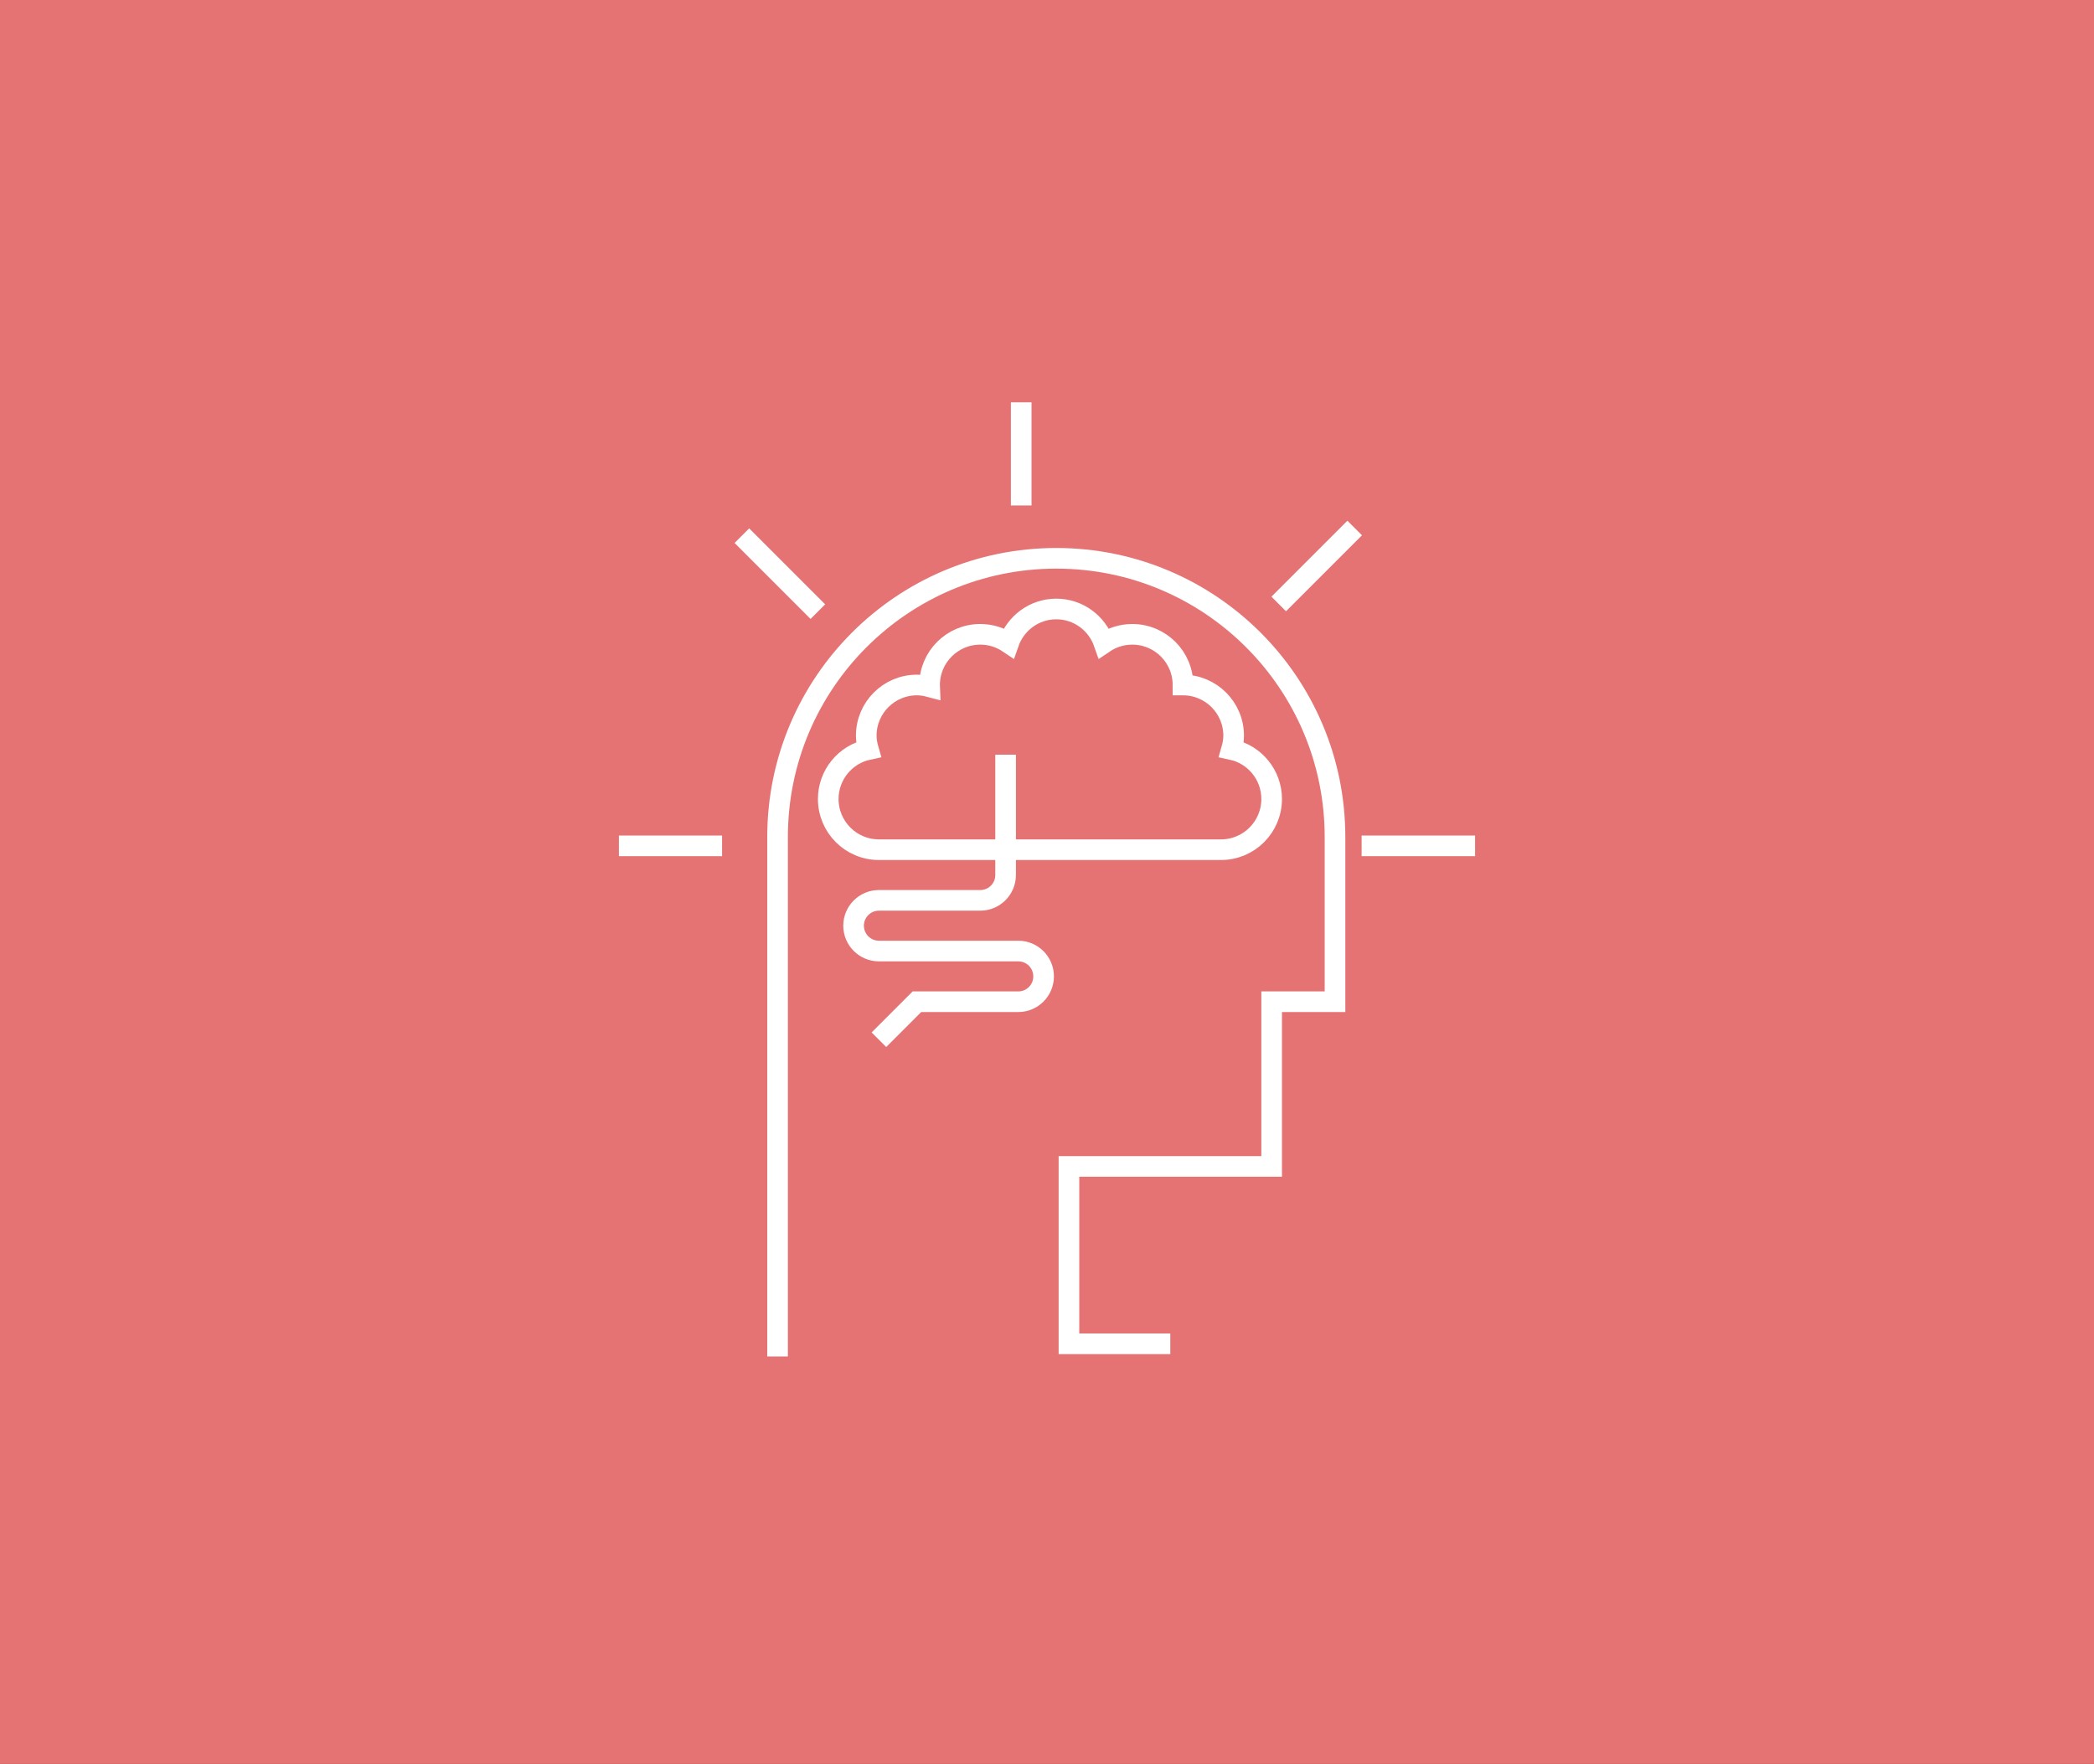 <?xml version="1.0" encoding="utf-8"?>
<!-- Generator: Adobe Illustrator 16.0.0, SVG Export Plug-In . SVG Version: 6.00 Build 0)  -->
<!DOCTYPE svg PUBLIC "-//W3C//DTD SVG 1.1//EN" "http://www.w3.org/Graphics/SVG/1.1/DTD/svg11.dtd">
<svg version="1.1" id="Layer_1" xmlns="http://www.w3.org/2000/svg" xmlns:xlink="http://www.w3.org/1999/xlink" x="0px" y="0px"
	 width="203px" height="171px" viewBox="0 0 203 171" enable-background="new 0 0 203 171" xml:space="preserve">
<rect x="0" y="0" width="203" height="171" fill="#333333" stroke="none"/>
<rect x="-260" y="-157" fill="#896D76" width="203" height="171"/>
<g>
	<path fill="none" d="M455,234"/>
</g>
<g>
	<path fill="none" d="M-240.5,395"/>
</g>
<rect x="-260" y="16" fill="#89826D" width="203" height="171"/>
<rect x="-260" y="188" fill="#344933" width="203" height="171"/>
<rect x="-260" y="361" fill="#606689" width="203" height="191"/>
<g>
	<path fill="none" d="M777,234"/>
</g>
<g>
	<path fill="none" d="M879.5,234"/>
</g>
<path fill="#FFFFFF" d="M-107.417-74.86c-0.93,0-1.819,0.26-2.586,0.745v-0.396c-0.006-2.672-2.179-4.844-4.841-4.844h-0.009
	c-1.185,0-2.273,0.428-3.116,1.139c-0.229-0.444-0.526-0.855-0.89-1.219c-0.914-0.914-2.129-1.418-3.424-1.418h-0.003
	c-0.952,0.001-1.837,0.281-2.587,0.758v-7.993c0-2.672-2.176-4.847-4.849-4.847c-2.672,0-4.845,2.175-4.845,4.847v12.641
	c-1.493-0.598-3.078-0.665-4.267-0.089c-1.08,0.523-1.699,1.521-1.699,2.733l0.002,14.13c-0.001,5.068,1.972,9.835,5.558,13.421
	c3.585,3.585,8.351,5.561,13.419,5.562c10.466-0.001,18.982-8.518,18.983-18.984v-11.34
	C-102.572-72.688-104.746-74.86-107.417-74.86z M-104.828-58.675c-0.001,9.221-7.504,16.724-16.725,16.725
	c-4.465-0.001-8.664-1.741-11.822-4.899c-3.159-3.158-4.898-7.357-4.897-11.824l-0.002-14.13c0-0.351,0.124-0.554,0.426-0.7
	c0.706-0.344,2.061-0.198,3.281,0.575v10.798c0,0.624,0.506,1.129,1.129,1.129c0.623,0,1.129-0.505,1.129-1.129v-25.957
	c0-1.427,1.16-2.588,2.587-2.588c1.428,0,2.59,1.16,2.59,2.588v12.083l-0.001,6.69c0,0.623,0.505,1.129,1.129,1.129h0.001
	c0.624,0,1.129-0.505,1.129-1.129v-6.69c0-1.427,1.162-2.588,2.589-2.589h0.002c0.69,0,1.338,0.27,1.826,0.756
	c0.488,0.489,0.756,1.14,0.755,1.834l0.003,6.689c0,0.624,0.506,1.129,1.129,1.129h0.001c0.624,0,1.128-0.506,1.128-1.13
	l-0.002-5.245c0.031-1.403,1.18-2.535,2.588-2.535h0.005c1.423,0,2.582,1.161,2.585,2.586l-0.003,7.617
	c0,0.623,0.505,1.129,1.128,1.13c0.001,0,0.001,0,0.001,0c0.624,0,1.129-0.506,1.129-1.129l0.001-3.121
	c-0.001-0.69,0.267-1.341,0.755-1.829c0.488-0.489,1.14-0.76,1.833-0.76c1.427,0,2.588,1.161,2.588,2.588L-104.828-58.675
	L-104.828-58.675z M-110.966-88.859c1.04,0,1.883-0.844,1.883-1.881c0-1.041-0.844-1.884-1.883-1.884s-1.882,0.843-1.882,1.884
	C-112.848-89.703-112.006-88.859-110.966-88.859z M-138.153-90.74c0-1.041-0.844-1.884-1.883-1.884c-1.04,0-1.882,0.843-1.882,1.884
	c0,1.037,0.842,1.881,1.882,1.881C-138.997-88.859-138.153-89.703-138.153-90.74z M-103.699-92.624c-1.04,0-1.882,0.843-1.882,1.884
	c0,1.037,0.843,1.881,1.882,1.881s1.884-0.844,1.884-1.881C-101.815-91.781-102.66-92.624-103.699-92.624z M-125.501-95.443
	c1.04,0,1.884-0.843,1.884-1.881c0-1.04-0.844-1.883-1.884-1.883c-1.04,0-1.882,0.843-1.882,1.883
	C-127.383-96.286-126.541-95.443-125.501-95.443z M-118.234-95.443c1.04,0,1.883-0.843,1.883-1.881c0-1.04-0.844-1.883-1.883-1.883
	c-1.04,0-1.882,0.843-1.882,1.883C-120.116-96.286-119.274-95.443-118.234-95.443z M-147.303-99.207
	c-1.04,0-1.882,0.843-1.882,1.883c0,1.038,0.842,1.881,1.882,1.881s1.883-0.843,1.883-1.881
	C-145.42-98.364-146.263-99.207-147.303-99.207z M-103.699-95.443c1.04,0,1.884-0.843,1.884-1.881c0-1.04-0.844-1.883-1.884-1.883
	s-1.882,0.843-1.882,1.883C-105.582-96.286-104.739-95.443-103.699-95.443z M-140.036-95.443c1.04,0,1.883-0.843,1.883-1.881
	c0-1.04-0.844-1.883-1.883-1.883c-1.04,0-1.882,0.843-1.882,1.883C-141.918-96.286-141.075-95.443-140.036-95.443z M-132.769-95.443
	c1.04,0,1.884-0.843,1.884-1.881c0-1.04-0.844-1.883-1.884-1.883c-1.04,0-1.882,0.843-1.882,1.883
	C-134.65-96.286-133.808-95.443-132.769-95.443z M-118.234-88.855c1.04,0,1.883-0.844,1.883-1.882c0-1.04-0.844-1.883-1.883-1.883
	c-1.04,0-1.882,0.843-1.882,1.883C-120.116-89.699-119.274-88.855-118.234-88.855z M-110.966-102.025
	c1.04,0,1.883-0.844,1.883-1.882c0-1.04-0.844-1.883-1.883-1.883s-1.882,0.843-1.882,1.883
	C-112.848-102.869-112.006-102.025-110.966-102.025z M-118.234-102.025c1.04,0,1.883-0.844,1.883-1.882
	c0-1.04-0.844-1.883-1.883-1.883c-1.04,0-1.882,0.843-1.882,1.883C-120.116-102.869-119.274-102.025-118.234-102.025z
	 M-132.769-102.025c1.04,0,1.884-0.844,1.884-1.882c0-1.04-0.844-1.883-1.884-1.883c-1.04,0-1.882,0.843-1.882,1.883
	C-134.65-102.869-133.808-102.025-132.769-102.025z M-140.036-102.025c1.04,0,1.883-0.844,1.883-1.882
	c0-1.04-0.844-1.883-1.883-1.883c-1.04,0-1.882,0.843-1.882,1.883C-141.918-102.869-141.075-102.025-140.036-102.025z"/>
<g>
	<path fill="none" stroke="#FFFFFF" stroke-width="3" stroke-miterlimit="10" d="M-211.947-63.5h-9.642
		c-1.332,0-3.911-2.383-3.911-3.714V-82.48c0-1.332,2.579-1.02,3.911-1.02h9.642l18.313-12.749c1.634,0,2.134-0.018,2.134,1.313
		v39.372c0,1.332-0.5,3.465-2.134,3.465L-211.947-63.5z"/>
	<path fill="none" stroke="#FFFFFF" stroke-width="2.5" stroke-linecap="round" stroke-miterlimit="10" d="M-179.117-97.697
		c8.616,4.994,14.412,14.315,14.412,24.99c0,10.627-5.744,19.914-14.296,24.923"/>
	<path fill="none" stroke="#FFFFFF" stroke-width="2.5" stroke-linecap="round" stroke-miterlimit="10" d="M-181.934-91.139
		c6.105,3.863,10.158,10.675,10.158,18.432c0,8.01-4.322,15.011-10.762,18.798"/>
	<path fill="none" stroke="#FFFFFF" stroke-width="2.5" stroke-linecap="round" stroke-miterlimit="10" d="M-186.259-85.321
		c4.345,2.523,7.267,7.229,7.267,12.614c0,5.34-2.871,10.01-7.154,12.549"/>
</g>
<g>
	<g>
		<path fill="none" stroke="#FFFFFF" stroke-width="2" stroke-miterlimit="10" d="M-180.019,131.599
			c0-6.009-4.863-10.729-10.729-10.729h-10.729c-6.008,0-10.729,4.863-10.729,10.729v10.729h32.329v-10.729H-180.019z"/>
		<circle fill="none" stroke="#FFFFFF" stroke-width="2" stroke-miterlimit="10" cx="-196.183" cy="104.705" r="10.729"/>
		<path fill="none" stroke="#FFFFFF" stroke-width="2" stroke-miterlimit="10" d="M-137.161,131.599v10.729h32.33v-10.729
			c0-6.009-4.864-10.729-10.729-10.729h-10.729C-132.44,120.87-137.161,125.733-137.161,131.599z"/>
		<circle fill="none" stroke="#FFFFFF" stroke-width="2" stroke-miterlimit="10" cx="-120.997" cy="104.705" r="10.729"/>
	</g>
	<g>
		<circle fill="none" stroke="#FFFFFF" stroke-width="2" stroke-miterlimit="10" cx="-177.715" cy="86.261" r="9.123"/>
		<circle fill="none" stroke="#FFFFFF" stroke-width="2" stroke-miterlimit="10" cx="-139.322" cy="86.261" r="9.123"/>
	</g>
	<circle fill="none" stroke="#FFFFFF" stroke-width="2" stroke-miterlimit="10" cx="-158.519" cy="69.084" r="8.41"/>
</g>
<g>
	<path fill="none" stroke="#FFFFFF" stroke-width="2" stroke-miterlimit="10" d="M-98.47,445.333c1.23-0.805,1.574-2.454,0.77-3.685
		s-2.454-1.574-3.684-0.77l-24.276,15.886c-1.188-0.552-2.985-1.296-4.956-1.787c-0.004-0.001-0.009-0.001-0.013-0.002
		c-1.97-0.477-3.9-0.649-5.207-0.712l-13.873-24.842l-3.316,4.979l12.306,22.036l-16.691,34.959
		c3.044,1.791,25.785,8.416,33.485,6.088c0.179-5.014,1.583-36.531,1.583-36.531L-98.47,445.333z"/>
	
		<ellipse fill="none" stroke="#FFFFFF" stroke-width="2" stroke-miterlimit="10" cx="-128.073" cy="444.639" rx="8.801" ry="8.801"/>
	<polygon fill="#CCCCCC" points="-190.55,428.682 -209.148,408.175 -211.508,409.514 -191.624,429.354 	"/>
	<polygon fill="#CCCCCC" points="-185.599,427.348 -190.905,400.175 -193.618,400.101 -186.864,427.366 	"/>
	<polygon fill="#CCCCCC" points="-195.079,433.523 -220.937,423.633 -222.438,425.894 -195.733,434.605 	"/>
	<path fill="none" stroke="#FFFFFF" stroke-width="2" stroke-miterlimit="10" d="M-151.156,422.727
		c-1.506-1.003-3.539-0.595-4.542,0.91l-17.84,26.796l-12.615,2.801l-27.504-16.728c-1.545-0.939-3.561-0.448-4.501,1.098
		c-0.94,1.546-0.449,3.562,1.098,4.502l27.412,16.672l11.78,52.629c5.097,1.222,9.399-1.172,9.938-1.88l-5.4-23.97l1.853-0.411
		c0,0,5.204,24.067,5.159,24.112c1.656,0.492,8.729-1.388,9.893-2.999l-11.601-52.283l17.781-26.706
		C-149.241,425.764-149.649,423.729-151.156,422.727z"/>
	<path fill="none" stroke="#FFFFFF" stroke-width="2" stroke-miterlimit="10" d="M-180.351,449.555
		c4.158-0.923,7.028-4.52,7.208-8.58c0.035-0.792-0.03-1.6-0.21-2.41c-1.103-4.968-6.023-8.101-10.992-6.997
		c-4.967,1.103-8.1,6.023-6.997,10.991c0.18,0.81,0.463,1.57,0.83,2.272C-188.631,448.434-184.507,450.479-180.351,449.555z"/>
	<path fill="none" stroke="#FFFFFF" stroke-width="2" stroke-miterlimit="10" d="M-142.137,496.047
		c-1.608,5.814-4.963,14.022-4.963,14.022c0.051,0.08-3.67-0.817-3.721-0.897c0.08-2.383,0.748-9.693,1.931-14.828"/>
	<path fill="none" stroke="#FFFFFF" stroke-width="2" stroke-miterlimit="10" d="M-133.117,497.643
		c-1.562,5.83-5.069,14.411-5.069,14.411c0.051,0.081-3.67-0.817-3.722-0.897c0.08-2.356,0.734-9.531,1.892-14.654"/>
</g>
<g>
	<g>
		<g>
			<path fill="none" stroke="#FFFFFF" stroke-width="2" stroke-linecap="round" stroke-miterlimit="10" d="M-190.792,295.5
				c0-3.167-8-11.5-12.417-15.5s-5.167-19.417-5.167-23.667s-0.083-12.416,2.167-12.666s6.701,1.981,6.917,3.854
				c0.128,1.114,0.123,6.467,0.583,10.479c0.314,2.733,1.667,5.75,1.667,5.75"/>
			<path fill="none" stroke="#FFFFFF" stroke-width="2" stroke-linecap="round" stroke-miterlimit="10" d="M-188.708,281.167
				c-0.333-1.167-8.333-7.668-11.167-11.834s2.833-6.332,4.5-5.166s10.333,9.5,10.333,9.5l5.667,1.166c0,0,8.667,7.334,9,9.167
				s0.167,12,0.167,12"/>
			<path fill="none" stroke="#FFFFFF" stroke-width="2" stroke-miterlimit="10" d="M-165,314c0,2.762-2.239,5-5,5h-20
				c-2.761,0-5-2.238-5-5v-12c0-2.762,2.239-5,5-5h20c2.761,0,5,2.238,5,5V314z"/>
			<circle fill="#E6E6E6" cx="-189.125" cy="303.417" r="2.75"/>
		</g>
		<g>
			<path fill="none" stroke="#FFFFFF" stroke-width="2" stroke-linecap="round" stroke-miterlimit="10" d="M-130.125,295.5
				c0-3.167,8-11.5,12.417-15.5s5.167-19.417,5.167-23.667s0.083-12.416-2.167-12.666s-6.701,1.981-6.917,3.854
				c-0.128,1.114-0.123,6.467-0.583,10.479c-0.314,2.733-1.667,5.75-1.667,5.75"/>
			<path fill="none" stroke="#FFFFFF" stroke-width="2" stroke-linecap="round" stroke-miterlimit="10" d="M-132.209,281.167
				c0.333-1.167,8.333-7.668,11.167-11.834s-2.833-6.332-4.5-5.166s-10.333,9.5-10.333,9.5l-5.667,1.166c0,0-8.667,7.334-9,9.167
				s-0.167,12-0.167,12"/>
			<path fill="none" stroke="#FFFFFF" stroke-width="2" stroke-miterlimit="10" d="M-127,302c0-2.762-2.239-5-5-5h-20
				c-2.761,0-5,2.238-5,5v12c0,2.762,2.239,5,5,5h20c2.761,0,5-2.238,5-5V302z"/>
			<circle fill="#E6E6E6" cx="-131.792" cy="303.417" r="2.75"/>
		</g>
	</g>
	<g>
		<path fill="none" stroke="#FFFFFF" stroke-width="2" stroke-miterlimit="10" d="M-158.954,259.843
			c6.656,0,12.071-5.415,12.071-12.071s-5.415-12.071-12.071-12.071s-12.071,5.415-12.071,12.071S-165.61,259.843-158.954,259.843z"
			/>
		<path fill="none" stroke="#FFFFFF" stroke-width="2" stroke-miterlimit="10" d="M-136.958,245h-3.305
			c-0.458-3-1.337-4.896-2.529-6.801l2.78-3.03c0.781-0.781,0.781-2.173,0-2.954l-3.536-3.598c-0.781-0.781-2.047-0.812-2.828-0.031
			l-3.367,2.83c-1.754-1.046-3.256-1.846-6.256-2.286V225c0-1.104,0.146-1-0.958-1h-5c-1.104,0-3.042-0.104-3.042,1v4.388
			c-1,0.459-2.749,1.14-4.213,2.015l-3.087-3.348c-0.781-0.781-1.917-0.781-2.699,0l-3.47,3.535
			c-0.781,0.781-0.749,2.048,0.032,2.828l3.298,3.282c-1.197,1.914-2.068,4.544-2.525,6.83c-0.1-0.015-0.191,0.47-0.295,0.47h-5
			c-1.104,0-3.042-0.104-3.042,1v5c0,1.104,1.416,2,2.521,2c0,0,5.729,0.086,5.933,0.016c0.458,1.644,1.236,3.061,2.092,4.494
			c-0.014,0.014-3.514,3.572-3.514,3.572c-0.781,0.78-0.749,2.047,0.032,2.828l3.552,3.535c0.781,0.781,2.056,0.781,2.836,0
			l2.994-3.51c1.556,0.974,3.555,1.726,4.555,2.22V271c0,1.104,1.937,3,3.042,3h5c1.104,0,0.958-1.896,0.958-3v-4.587
			c3-0.469,4.752-1.325,6.593-2.477l3.27,3.009c0.781,0.781,2.177,0.781,2.958,0l3.601-3.535c0.781-0.781,0.813-2.048,0.032-2.829
			l-3.058-2.574c0.835-1.399,1.514-3.007,1.971-4.007h3.674c1.104,0,0.958-1.896,0.958-3v-5C-136,244.896-135.854,245-136.958,245z"
			/>
	</g>
</g>
<g>
	<path fill="none" stroke="#FFFFFF" stroke-width="2" stroke-miterlimit="10" d="M-159.621,134.959c0,0,5.009,0.177,6.094-0.207
		c1.084-0.382,1.276-1.487,1.85-5.869c0.574-4.381,5.231-6.481,5.231-14.118S-153.017,102-159.621,102h0.182
		c-6.604,0-13.175,5.128-13.175,12.765s4.658,9.632,5.232,14.013c0.574,4.383,0.766,5.54,1.85,5.922
		c1.085,0.384,6.093,0.234,6.093,0.234L-159.621,134.959z"/>
	<path fill="none" stroke="#FFFFFF" stroke-linecap="round" stroke-miterlimit="10" d="M-150.177,115.572
		c0-4.262-2.586-7.522-5.945-9.074"/>
	<g>
		
			<line fill="none" stroke="#FFFFFF" stroke-width="2" stroke-linecap="round" stroke-linejoin="round" stroke-miterlimit="10" x1="-165" y1="138" x2="-154" y2="138"/>
		
			<line fill="none" stroke="#FFFFFF" stroke-width="2" stroke-linecap="round" stroke-linejoin="round" stroke-miterlimit="10" x1="-163" y1="143" x2="-156" y2="143"/>
		
			<line fill="none" stroke="#FFFFFF" stroke-width="2" stroke-linecap="round" stroke-linejoin="round" stroke-miterlimit="10" x1="-166" y1="140" x2="-153" y2="140"/>
	</g>
	<g>
		
			<line fill="none" stroke="#FFFFFF" stroke-width="0.5" stroke-linecap="round" stroke-miterlimit="10" x1="-172.105" y1="100.703" x2="-169.898" y2="103.334"/>
		
			<line fill="none" stroke="#FFFFFF" stroke-width="0.5" stroke-linecap="round" stroke-miterlimit="10" x1="-167.596" y1="101.728" x2="-169.312" y2="98.753"/>
		
			<line fill="none" stroke="#FFFFFF" stroke-width="0.5" stroke-linecap="round" stroke-miterlimit="10" x1="-166.225" y1="97.318" x2="-165.049" y2="100.549"/>
		
			<line fill="none" stroke="#FFFFFF" stroke-width="0.5" stroke-linecap="round" stroke-miterlimit="10" x1="-162.337" y1="99.841" x2="-162.933" y2="96.459"/>
		
			<line fill="none" stroke="#FFFFFF" stroke-width="0.5" stroke-linecap="round" stroke-miterlimit="10" x1="-169.312" y1="98.753" x2="-167.596" y2="101.728"/>
		
			<line fill="none" stroke="#FFFFFF" stroke-width="0.5" stroke-linecap="round" stroke-miterlimit="10" x1="-165.049" y1="100.549" x2="-166.225" y2="97.318"/>
		
			<line fill="none" stroke="#FFFFFF" stroke-width="0.5" stroke-linecap="round" stroke-miterlimit="10" x1="-162.933" y1="96.459" x2="-162.337" y2="99.841"/>
		<path fill="none" stroke="#FFFFFF" stroke-linecap="round" stroke-miterlimit="10" d="M-159.648,99.616
			c0.041,0,0.148,0.002,0.148,0.002v-3.436c0,0-0.096-0.003-0.138-0.003"/>
		
			<line fill="none" stroke="#FFFFFF" stroke-width="0.5" stroke-linecap="round" stroke-miterlimit="10" x1="-177.896" y1="108.99" x2="-174.668" y2="110.166"/>
		
			<line fill="none" stroke="#FFFFFF" stroke-width="0.5" stroke-linecap="round" stroke-miterlimit="10" x1="-173.488" y1="107.621" x2="-176.463" y2="105.904"/>
		
			<line fill="none" stroke="#FFFFFF" stroke-width="0.5" stroke-linecap="round" stroke-miterlimit="10" x1="-174.513" y1="103.111" x2="-171.882" y2="105.319"/>
		
			<line fill="none" stroke="#FFFFFF" stroke-width="0.5" stroke-linecap="round" stroke-miterlimit="10" x1="-169.898" y1="103.334" x2="-172.105" y2="100.703"/>
		
			<line fill="none" stroke="#FFFFFF" stroke-width="0.5" stroke-linecap="round" stroke-miterlimit="10" x1="-156.763" y1="99.846" x2="-156.167" y2="96.482"/>
		
			<line fill="none" stroke="#FFFFFF" stroke-width="0.5" stroke-linecap="round" stroke-miterlimit="10" x1="-176.463" y1="105.904" x2="-173.488" y2="107.621"/>
		
			<line fill="none" stroke="#FFFFFF" stroke-width="0.5" stroke-linecap="round" stroke-miterlimit="10" x1="-171.882" y1="105.319" x2="-174.513" y2="103.111"/>
		
			<line fill="none" stroke="#FFFFFF" stroke-width="0.5" stroke-linecap="round" stroke-miterlimit="10" x1="-140.58" y1="112.325" x2="-143.962" y2="112.923"/>
		
			<line fill="none" stroke="#FFFFFF" stroke-width="0.5" stroke-linecap="round" stroke-miterlimit="10" x1="-141.42" y1="109.072" x2="-144.648" y2="110.248"/>
		
			<line fill="none" stroke="#FFFFFF" stroke-width="0.5" stroke-linecap="round" stroke-miterlimit="10" x1="-143.962" y1="112.923" x2="-140.58" y2="112.325"/>
		
			<line fill="none" stroke="#FFFFFF" stroke-width="0.5" stroke-linecap="round" stroke-miterlimit="10" x1="-142.819" y1="106.013" x2="-145.793" y2="107.729"/>
		
			<line fill="none" stroke="#FFFFFF" stroke-width="0.5" stroke-linecap="round" stroke-miterlimit="10" x1="-144.648" y1="110.248" x2="-141.42" y2="109.072"/>
		
			<line fill="none" stroke="#FFFFFF" stroke-width="0.5" stroke-linecap="round" stroke-miterlimit="10" x1="-178.757" y1="112.282" x2="-175.374" y2="112.88"/>
		
			<line fill="none" stroke="#FFFFFF" stroke-width="0.5" stroke-linecap="round" stroke-miterlimit="10" x1="-174.668" y1="110.166" x2="-177.896" y2="108.99"/>
		
			<line fill="none" stroke="#FFFFFF" stroke-width="0.5" stroke-linecap="round" stroke-miterlimit="10" x1="-144.725" y1="103.234" x2="-147.357" y2="105.441"/>
		
			<line fill="none" stroke="#FFFFFF" stroke-width="0.5" stroke-linecap="round" stroke-miterlimit="10" x1="-145.793" y1="107.729" x2="-142.819" y2="106.013"/>
		
			<line fill="none" stroke="#FFFFFF" stroke-width="0.5" stroke-linecap="round" stroke-miterlimit="10" x1="-147.093" y1="100.829" x2="-149.301" y2="103.461"/>
		
			<line fill="none" stroke="#FFFFFF" stroke-width="0.5" stroke-linecap="round" stroke-miterlimit="10" x1="-147.357" y1="105.441" x2="-144.725" y2="103.234"/>
		
			<line fill="none" stroke="#FFFFFF" stroke-width="0.5" stroke-linecap="round" stroke-miterlimit="10" x1="-156.167" y1="96.502" x2="-156.763" y2="99.885"/>
		
			<line fill="none" stroke="#FFFFFF" stroke-width="0.5" stroke-linecap="round" stroke-miterlimit="10" x1="-154.072" y1="100.63" x2="-152.897" y2="97.401"/>
		
			<line fill="none" stroke="#FFFFFF" stroke-width="0.5" stroke-linecap="round" stroke-miterlimit="10" x1="-152.897" y1="97.401" x2="-154.072" y2="100.63"/>
		
			<line fill="none" stroke="#FFFFFF" stroke-width="0.5" stroke-linecap="round" stroke-miterlimit="10" x1="-151.559" y1="101.837" x2="-149.842" y2="98.861"/>
		
			<line fill="none" stroke="#FFFFFF" stroke-width="0.5" stroke-linecap="round" stroke-miterlimit="10" x1="-149.842" y1="98.861" x2="-151.559" y2="101.837"/>
		
			<line fill="none" stroke="#FFFFFF" stroke-width="0.5" stroke-linecap="round" stroke-miterlimit="10" x1="-149.301" y1="103.461" x2="-147.093" y2="100.829"/>
		
			<line fill="none" stroke="#FFFFFF" stroke-width="0.5" stroke-linecap="round" stroke-miterlimit="10" x1="-175.374" y1="112.88" x2="-178.757" y2="112.282"/>
	</g>
</g>
<line fill="none" stroke="#FFFFFF" stroke-width="2" stroke-miterlimit="10" x1="-38.746" y1="106.905" x2="-23.507" y2="106.905"/>
<polyline fill="none" stroke="#FFFFFF" stroke-width="2" stroke-miterlimit="10" points="-28.587,31.984 -20.968,24.365 
	-13.349,31.984 "/>
<line fill="none" stroke="#FFFFFF" stroke-width="2" stroke-miterlimit="10" x1="-61.603" y1="33.254" x2="-56.523" y2="33.254"/>
<line fill="none" stroke="#FFFFFF" stroke-width="2" stroke-miterlimit="10" x1="-51.444" y1="33.254" x2="-46.365" y2="33.254"/>
<line fill="none" stroke="#FFFFFF" stroke-width="2" stroke-miterlimit="10" x1="-41.286" y1="33.254" x2="-36.206" y2="33.254"/>
<rect fill="#E67373" width="203" height="171"/>
<g display="none">
	<path display="inline" fill="none" stroke="#FFFFFF" stroke-width="1.54" stroke-miterlimit="10" d="M371,301.251
		c-5.391,6.802-13.232,17.583-30.031,17.583s-26.053-13.347-29.519-17.583c3.337-6.673,12.078-19.251,28.877-19.251
		S367.92,294.706,371,301.251z"/>
	
		<circle display="inline" fill="none" stroke="#FFFFFF" stroke-width="1.54" stroke-miterlimit="10" cx="341.161" cy="300.16" r="10.459"/>
</g>
<g>
	<rect x="248" y="200" fill="#344933" width="203" height="171"/>
	<g>
		<g>
			<path fill="none" stroke="#FFFFFF" stroke-width="2" stroke-miterlimit="10" d="M365.933,286.885
				c6.656,0,12.07-5.415,12.07-12.071s-5.414-12.071-12.07-12.071s-12.072,5.415-12.072,12.071S359.276,286.885,365.933,286.885z"/>
			<path fill="none" stroke="#FFFFFF" stroke-width="2" stroke-miterlimit="10" d="M387.927,272h-3.305
				c-0.459-3-1.338-4.875-2.529-6.779l2.779-3.021c0.781-0.781,0.781-2.167,0-2.948l-3.535-3.596
				c-0.781-0.781-2.047-0.811-2.828-0.029l-3.31,2.83c-1.754-1.046-3.199-1.845-6.199-2.285v-4.13c0-1.104,0.032-1.042-1.073-1.042
				h-5c-1.104,0-2.927-0.062-2.927,1.042v4.388c-1,0.459-2.807,1.14-4.27,2.015l-3.117-3.348c-0.78-0.781-1.931-0.781-2.712,0
				l-3.478,3.535c-0.781,0.781-0.752,2.048,0.029,2.828l3.296,3.282c-1.196,1.914-2.069,4.523-2.526,6.809
				c-0.1-0.014-0.191,0.449-0.296,0.449h-5c-1.104,0-2.927-0.062-2.927,1.042v5c0,1.104,1.359,2,2.463,2
				c0,0,5.701,0.086,5.904,0.016c0.459,1.644,1.223,3.061,2.078,4.494c-0.014,0.014-3.521,3.572-3.521,3.572
				c-0.781,0.78-0.752,2.047,0.029,2.828l3.55,3.535c0.781,0.781,2.055,0.781,2.835,0l3.051-3.51
				c1.557,0.974,3.611,1.726,4.611,2.22v4.845c0,1.104,1.823,2.958,2.927,2.958h5c1.105,0,1.073-1.854,1.073-2.958v-4.587
				c3-0.469,4.695-1.325,6.535-2.477l3.242,3.009c0.78,0.781,2.163,0.781,2.943,0l3.594-3.535c0.781-0.781,0.811-2.048,0.029-2.829
				l-3.06-2.596c0.835-1.398,1.512-3.027,1.969-4.027h3.674c1.105,0,1.073-1.854,1.073-2.958v-5
				C389,271.938,389.032,272,387.927,272z"/>
		</g>
		<g>
			<path fill="none" stroke="#FFFFFF" stroke-width="1.54" stroke-miterlimit="10" d="M368.733,300.166
				c0.46,0.758,0.845,1.473,1.152,2.127c-5.391,6.802-13.232,17.583-30.031,17.583s-26.053-13.347-29.519-17.583
				c3.337-6.673,12.078-19.251,28.877-19.251c3.372,0,6.503,0.512,9.378,1.384"/>
			<circle fill="none" stroke="#FFFFFF" stroke-width="1.54" stroke-miterlimit="10" cx="340.046" cy="301.202" r="10.459"/>
		</g>
		
			<line fill="none" stroke="#FFFFFF" stroke-width="2" stroke-miterlimit="10" x1="338.761" y1="302.167" x2="365.636" y2="275.292"/>
		<circle fill="#FFFFFF" cx="366.011" cy="274.792" r="2.125"/>
		<circle fill="#FFFFFF" cx="339.011" cy="301.792" r="2.125"/>
	</g>
</g>
<g>
	<g>
		<path fill="none" stroke="#FFFFFF" stroke-width="2" stroke-miterlimit="10" d="M113.454,130.272h-9.826v-17.195h19.651V97.111
			h6.141V81.144c0-14.922-12.097-27.02-27.02-27.02l0,0c-14.922,0-27.02,12.098-27.02,27.02v12.283v14.738V131.5"/>
		<path fill="none" stroke="#FFFFFF" stroke-width="2" stroke-miterlimit="10" d="M80.293,77.459c0,2.714,2.199,4.913,4.912,4.913
			h33.161c2.714,0,4.913-2.199,4.913-4.913c0-2.362-1.669-4.333-3.892-4.803c0.122-0.428,0.208-0.871,0.208-1.338
			c0-2.713-2.2-4.913-4.913-4.913c0-2.713-2.2-4.913-4.913-4.913c-1.02,0-1.966,0.311-2.75,0.842
			c-0.671-1.916-2.475-3.298-4.619-3.298c-2.144,0-3.949,1.382-4.619,3.298c-0.785-0.531-1.73-0.842-2.75-0.842
			c-2.713,0-4.913,2.2-4.913,4.913c0,0.062,0.017,0.118,0.019,0.18c-0.401-0.106-0.813-0.18-1.247-0.18
			c-2.713,0-4.913,2.2-4.913,4.913c0,0.467,0.085,0.91,0.208,1.338C81.961,73.126,80.293,75.097,80.293,77.459z"/>
		<path fill="none" stroke="#FFFFFF" stroke-width="2" stroke-miterlimit="10" d="M85.205,100.795l3.685-3.685h9.825
			c1.357,0,2.456-1.1,2.456-2.457l0,0c0-1.357-1.099-2.457-2.456-2.457h-13.51c-1.357,0-2.456-1.099-2.456-2.456l0,0
			c0-1.357,1.099-2.457,2.456-2.457h9.826c1.357,0,2.456-1.1,2.456-2.457V73.161"/>
	</g>
	<g>
		<line fill="none" stroke="#FFFFFF" stroke-width="2" stroke-miterlimit="10" x1="99" y1="49" x2="99" y2="39"/>
		<g>
			<line fill="none" stroke="#FFFFFF" stroke-width="2" stroke-miterlimit="10" x1="123.963" y1="58.55" x2="131.328" y2="51.186"/>
			<line fill="none" stroke="#FFFFFF" stroke-width="2" stroke-miterlimit="10" x1="132" y1="82" x2="143" y2="82"/>
			<line fill="none" stroke="#FFFFFF" stroke-width="2" stroke-miterlimit="10" x1="79.286" y1="59.294" x2="71.921" y2="51.929"/>
			<line fill="none" stroke="#FFFFFF" stroke-width="2" stroke-miterlimit="10" x1="70" y1="82" x2="60" y2="82"/>
		</g>
	</g>
</g>
</svg>
